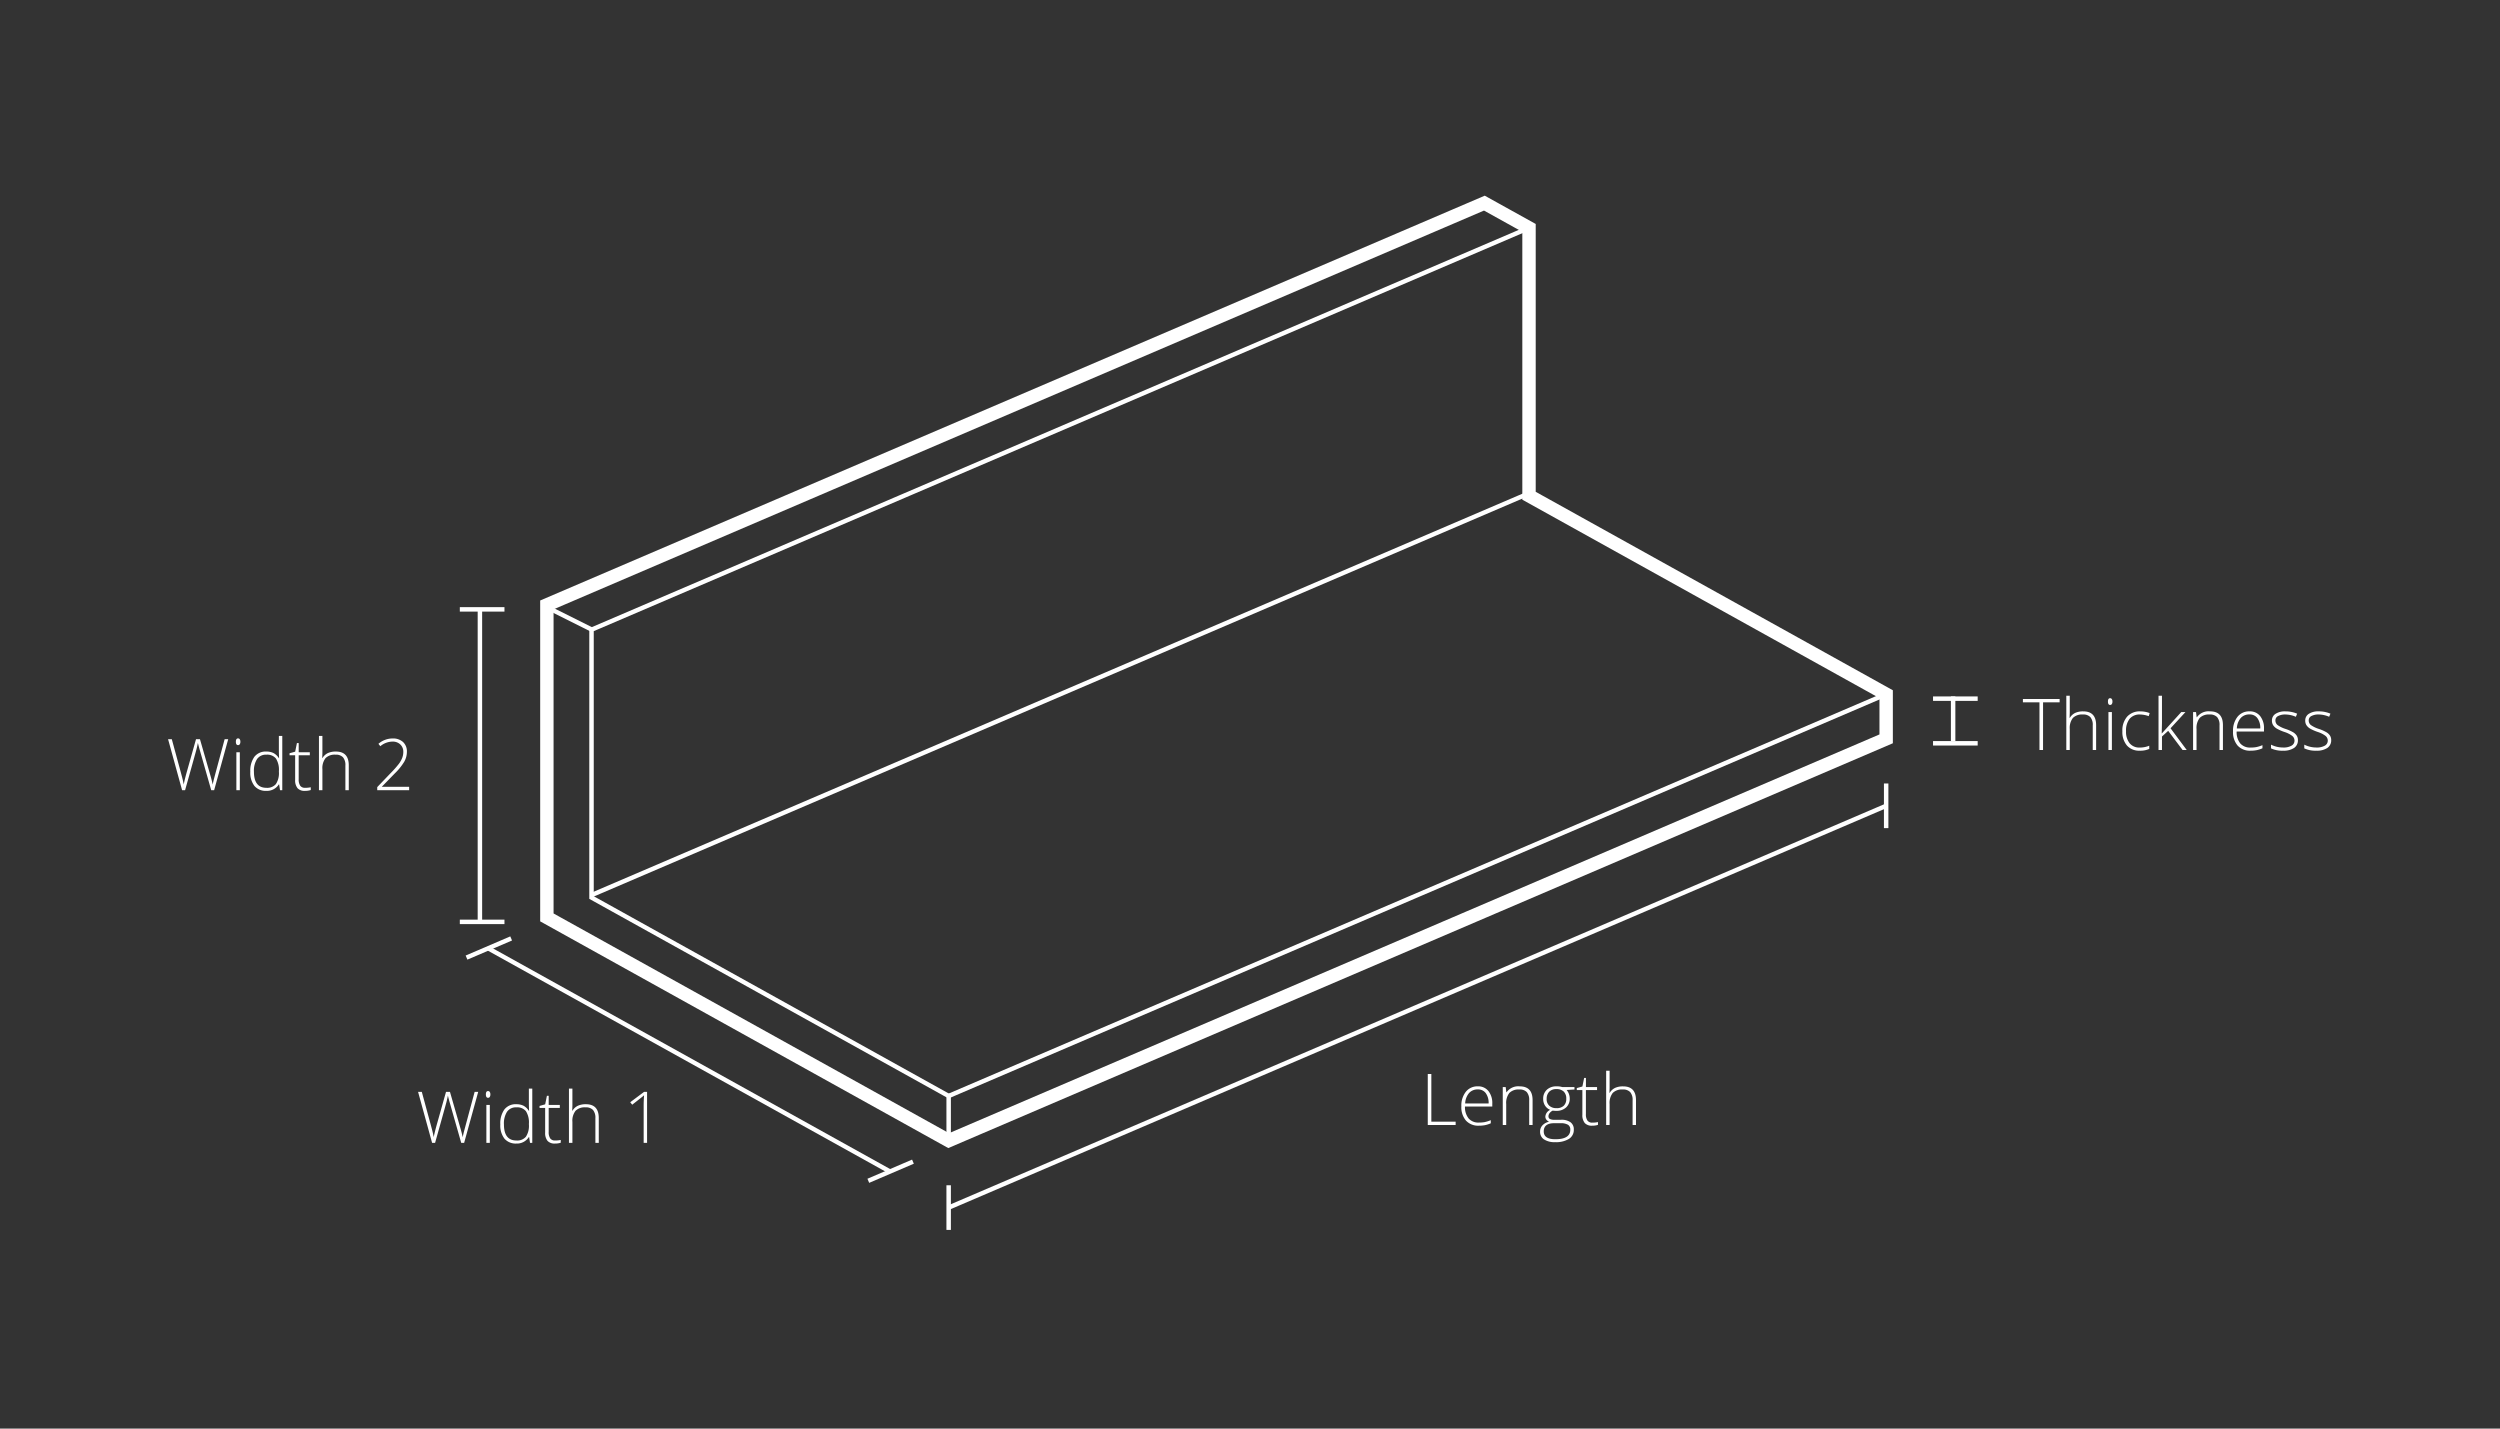 <svg xmlns="http://www.w3.org/2000/svg" viewBox="0 0 560 320">
  <rect x="0" y="0" width="560" height="320" fill="#333333" stroke="none"/>
  <defs>
    <style>
      .cls-1, .cls-2, .cls-3 {
        fill: none;
      }

      .cls-2, .cls-3 {
        stroke: #fff;
        stroke-miterlimit: 10;
      }

      .cls-3 {
        stroke-width: 3px;
      }

      .cls-4 {
        fill: #fff;
      }
    </style>
  </defs>
  <g id="Group_2293" data-name="Group 2293" transform="translate(5958 -5349)">
    <rect id="Rectangle_3123" data-name="Rectangle 3123" class="cls-1" width="560" height="320" transform="translate(-5958 5349)"/>
    <g id="Group_2289" data-name="Group 2289" transform="translate(-6517 5111.44)">
      <path id="Path_15453" data-name="Path 15453" class="cls-2" d="M771.5,493.06"/>
      <line id="Line_171" data-name="Line 171" class="cls-2" y1="10" transform="translate(771.5 503.06)"/>
      <line id="Line_172" data-name="Line 172" class="cls-2" y1="10" transform="translate(981.5 413.06)"/>
      <line id="Line_173" data-name="Line 173" class="cls-2" x1="210" y2="90" transform="translate(771.5 418.06)"/>
      <path id="Path_15454" data-name="Path 15454" class="cls-3" d="M901.5,288.61l-10-5.55-210,90v70l90,50,210-90v-10l-80-44.45Z"/>
      <path id="Path_15455" data-name="Path 15455" class="cls-2" d="M901.5,348.61v-60l-210,90v60l80,44.45,210-90Z"/>
      <line id="Line_174" data-name="Line 174" class="cls-2" x1="210" y2="90" transform="translate(691.5 348.06)"/>
      <line id="Line_175" data-name="Line 175" class="cls-2" x2="10" y2="5" transform="translate(681.5 373.56)"/>
      <line id="Line_176" data-name="Line 176" class="cls-2" y2="10.33" transform="translate(771.5 482.56)"/>
      <line id="Line_177" data-name="Line 177" class="cls-2" x1="10" y2="4.29" transform="translate(663.5 447.77)"/>
      <line id="Line_178" data-name="Line 178" class="cls-2" x1="10" y2="4.29" transform="translate(753.5 497.77)"/>
      <line id="Line_179" data-name="Line 179" class="cls-2" x2="90" y2="50" transform="translate(668.5 450.06)"/>
      <line id="Line_180" data-name="Line 180" class="cls-2" x2="10" transform="translate(992 394.06)"/>
      <line id="Line_181" data-name="Line 181" class="cls-2" x2="10" transform="translate(992 404.06)"/>
      <line id="Line_182" data-name="Line 182" class="cls-2" y1="10" transform="translate(996.5 393.56)"/>
      <line id="Line_185" data-name="Line 185" class="cls-2" x1="10" transform="translate(662 374.06)"/>
      <line id="Line_186" data-name="Line 186" class="cls-2" x1="10" transform="translate(662 444.06)"/>
      <line id="Line_187" data-name="Line 187" class="cls-2" y2="70" transform="translate(666.5 374.06)"/>
      <path id="Path_15479" data-name="Path 15479" class="cls-4" d="M-23.18,0V-11.422h.8V-.75h5.445V0Zm11.445.156A3.7,3.7,0,0,1-14.621-.984a4.584,4.584,0,0,1-1.035-3.2,4.982,4.982,0,0,1,1-3.254,3.3,3.3,0,0,1,2.7-1.223A2.91,2.91,0,0,1-9.594-7.609a4.323,4.323,0,0,1,.867,2.844v.625h-6.117a4.017,4.017,0,0,0,.816,2.672,2.873,2.873,0,0,0,2.293.922,7.112,7.112,0,0,0,1.277-.1,7.762,7.762,0,0,0,1.395-.437v.7a6.22,6.22,0,0,1-1.328.426A7.371,7.371,0,0,1-11.734.156Zm-.227-8.125a2.544,2.544,0,0,0-1.969.809A3.814,3.814,0,0,0-14.8-4.828h5.25a3.7,3.7,0,0,0-.641-2.309A2.113,2.113,0,0,0-11.961-7.969ZM-.461,0V-5.508A2.686,2.686,0,0,0-1-7.371a2.176,2.176,0,0,0-1.672-.582,2.894,2.894,0,0,0-2.23.77,3.628,3.628,0,0,0-.707,2.5V0h-.773V-8.492h.656l.148,1.164h.047A3.192,3.192,0,0,1-2.586-8.656Q.3-8.656.3-5.555V0ZM9.68-8.492v.539l-1.758.109a3,3,0,0,1,.7,1.922,2.594,2.594,0,0,1-.816,1.988,3.084,3.084,0,0,1-2.191.762A4.764,4.764,0,0,1,4.8-3.219a2.021,2.021,0,0,0-.7.57,1.151,1.151,0,0,0-.242.7.644.644,0,0,0,.309.594A2.1,2.1,0,0,0,5.2-1.172H6.688A3.447,3.447,0,0,1,8.8-.613a1.947,1.947,0,0,1,.734,1.652,2.352,2.352,0,0,1-1.09,2.074,5.559,5.559,0,0,1-3.105.73,4.274,4.274,0,0,1-2.48-.617,1.983,1.983,0,0,1-.879-1.719A2.039,2.039,0,0,1,2.527.055,2.813,2.813,0,0,1,4-.734,1.5,1.5,0,0,1,3.387-1.2a1.106,1.106,0,0,1-.23-.691,1.818,1.818,0,0,1,1.086-1.5,2.421,2.421,0,0,1-1.156-.957,2.732,2.732,0,0,1-.414-1.5A2.689,2.689,0,0,1,3.48-7.887a3.037,3.037,0,0,1,2.184-.77,4.025,4.025,0,0,1,1.3.164ZM2.8,1.438q0,1.75,2.6,1.75,3.344,0,3.344-2.133A1.229,1.229,0,0,0,8.227-.055,3.187,3.187,0,0,0,6.531-.4H5.141Q2.8-.4,2.8,1.438Zm.648-7.281a1.959,1.959,0,0,0,.6,1.527,2.285,2.285,0,0,0,1.6.543,2.272,2.272,0,0,0,1.629-.539,2.056,2.056,0,0,0,.566-1.562A2.123,2.123,0,0,0,7.262-7.5a2.3,2.3,0,0,0-1.629-.543,2.159,2.159,0,0,0-1.6.582A2.191,2.191,0,0,0,3.453-5.844ZM13.664-.531a5.8,5.8,0,0,0,1.281-.125v.625a4.1,4.1,0,0,1-1.3.188,2.112,2.112,0,0,1-1.66-.6,2.793,2.793,0,0,1-.535-1.891V-7.82H10.2v-.453l1.258-.352.391-1.922h.4v2.055h2.492v.672H12.242v5.375A2.453,2.453,0,0,0,12.586-1,1.248,1.248,0,0,0,13.664-.531ZM22.7,0V-5.508a2.686,2.686,0,0,0-.539-1.863,2.176,2.176,0,0,0-1.672-.582,2.894,2.894,0,0,0-2.23.77,3.628,3.628,0,0,0-.707,2.5V0h-.773V-12.156h.773v3.867L17.516-7.2h.055a2.849,2.849,0,0,1,1.2-1.109,4.209,4.209,0,0,1,1.8-.344q2.891,0,2.891,3.1V0Z" transform="translate(902 489.56)"/>
      <path id="Path_15480" data-name="Path 15480" class="cls-4" d="M-30.359,0h-.8V-10.672h-3.711v-.75h8.227v.75h-3.711Zm11.133,0V-5.508a2.686,2.686,0,0,0-.539-1.863,2.176,2.176,0,0,0-1.672-.582,2.894,2.894,0,0,0-2.23.77,3.628,3.628,0,0,0-.707,2.5V0h-.773V-12.156h.773v3.867L-24.414-7.2h.055a2.849,2.849,0,0,1,1.2-1.109,4.209,4.209,0,0,1,1.8-.344q2.891,0,2.891,3.1V0Zm4.289,0h-.773V-8.492h.773Zm-.883-10.852q0-.75.492-.75a.437.437,0,0,1,.379.2.959.959,0,0,1,.137.555.982.982,0,0,1-.137.555.432.432,0,0,1-.379.2Q-15.82-10.094-15.82-10.852ZM-8.7.156A3.637,3.637,0,0,1-11.555-.992a4.626,4.626,0,0,1-1.031-3.2,4.7,4.7,0,0,1,1.07-3.285,3.764,3.764,0,0,1,2.93-1.176,5.89,5.89,0,0,1,2.109.383l-.211.688A6.192,6.192,0,0,0-8.6-7.953a2.907,2.907,0,0,0-2.367.965,4.23,4.23,0,0,0-.8,2.777,4.1,4.1,0,0,0,.8,2.691,2.759,2.759,0,0,0,2.25.973A5.522,5.522,0,0,0-6.57-.961v.719A4.869,4.869,0,0,1-8.7.156Zm4.969-3.883L.6-8.492h.938L-1.8-4.867,1.828,0H.9L-2.328-4.289-3.719-3.023V0h-.773V-12.156h.773v6.094l-.055,2.336ZM9.172,0V-5.508a2.686,2.686,0,0,0-.539-1.863,2.176,2.176,0,0,0-1.672-.582,2.894,2.894,0,0,0-2.23.77,3.628,3.628,0,0,0-.707,2.5V0H3.25V-8.492h.656l.148,1.164H4.1A3.192,3.192,0,0,1,7.047-8.656q2.891,0,2.891,3.1V0Zm6.945.156A3.7,3.7,0,0,1,13.23-.984,4.584,4.584,0,0,1,12.2-4.18a4.982,4.982,0,0,1,1-3.254,3.3,3.3,0,0,1,2.7-1.223,2.91,2.91,0,0,1,2.367,1.047,4.323,4.323,0,0,1,.867,2.844v.625H13.008a4.017,4.017,0,0,0,.816,2.672,2.873,2.873,0,0,0,2.293.922,7.112,7.112,0,0,0,1.277-.1,7.762,7.762,0,0,0,1.395-.437v.7a6.22,6.22,0,0,1-1.328.426A7.371,7.371,0,0,1,16.117.156Zm-.227-8.125a2.544,2.544,0,0,0-1.969.809,3.814,3.814,0,0,0-.867,2.332H18.3a3.7,3.7,0,0,0-.641-2.309A2.113,2.113,0,0,0,15.891-7.969ZM26.734-2.211a2.019,2.019,0,0,1-.867,1.754,4.221,4.221,0,0,1-2.461.613,5.869,5.869,0,0,1-2.7-.523V-1.2a5.966,5.966,0,0,0,2.7.641,3.566,3.566,0,0,0,1.91-.418,1.271,1.271,0,0,0,.652-1.113,1.357,1.357,0,0,0-.52-1.078,5.713,5.713,0,0,0-1.707-.859,9.778,9.778,0,0,1-1.789-.793,2.472,2.472,0,0,1-.777-.75,1.884,1.884,0,0,1-.262-1.02,1.742,1.742,0,0,1,.8-1.508,3.891,3.891,0,0,1,2.238-.555,6.7,6.7,0,0,1,2.609.516l-.289.7a6.12,6.12,0,0,0-2.32-.516,3.36,3.36,0,0,0-1.648.344,1.055,1.055,0,0,0-.609.953,1.32,1.32,0,0,0,.473,1.063,6.589,6.589,0,0,0,1.848.891,9.091,9.091,0,0,1,1.672.746,2.43,2.43,0,0,1,.785.754A1.844,1.844,0,0,1,26.734-2.211Zm7.453,0A2.019,2.019,0,0,1,33.32-.457a4.221,4.221,0,0,1-2.461.613,5.869,5.869,0,0,1-2.7-.523V-1.2a5.966,5.966,0,0,0,2.7.641A3.566,3.566,0,0,0,32.77-.98a1.271,1.271,0,0,0,.652-1.113,1.357,1.357,0,0,0-.52-1.078A5.713,5.713,0,0,0,31.2-4.031a9.778,9.778,0,0,1-1.789-.793,2.472,2.472,0,0,1-.777-.75,1.884,1.884,0,0,1-.262-1.02,1.742,1.742,0,0,1,.8-1.508,3.891,3.891,0,0,1,2.238-.555,6.7,6.7,0,0,1,2.609.516l-.289.7a6.119,6.119,0,0,0-2.32-.516,3.36,3.36,0,0,0-1.648.344,1.055,1.055,0,0,0-.609.953,1.32,1.32,0,0,0,.473,1.063,6.589,6.589,0,0,0,1.848.891,9.091,9.091,0,0,1,1.672.746,2.43,2.43,0,0,1,.785.754A1.844,1.844,0,0,1,34.188-2.211Z" transform="translate(1047 405.56)"/>
      <path id="Path_15477" data-name="Path 15477" class="cls-4" d="M-17.031,0h-.656L-20.2-8.812q-.313-1.086-.469-1.781-.125.68-.355,1.563T-23.539,0h-.672l-3.141-11.422h.836l2,7.359q.117.445.219.824t.184.711q.082.332.148.641t.121.621q.188-1.063.8-3.227l1.953-6.93h.883l2.289,7.953q.4,1.375.57,2.219.1-.562.262-1.2t2.41-8.977h.8Zm5.75,0h-.773V-8.492h.773Zm-.883-10.852q0-.75.492-.75a.437.437,0,0,1,.379.2.959.959,0,0,1,.137.555.982.982,0,0,1-.137.555.432.432,0,0,1-.379.2Q-12.164-10.094-12.164-10.852Zm6.836,2.2a3.526,3.526,0,0,1,1.594.336,3.172,3.172,0,0,1,1.2,1.148h.047q-.047-.984-.047-1.93v-3.055h.766V0h-.508l-.2-1.3h-.062A3.142,3.142,0,0,1-5.312.156,3.331,3.331,0,0,1-8-.937a4.8,4.8,0,0,1-.93-3.187,5.324,5.324,0,0,1,.922-3.367A3.215,3.215,0,0,1-5.328-8.656Zm0,.7a2.4,2.4,0,0,0-2.09.977,4.839,4.839,0,0,0-.7,2.836q0,3.609,2.8,3.609A2.545,2.545,0,0,0-3.2-1.367a4.437,4.437,0,0,0,.672-2.758v-.133a4.727,4.727,0,0,0-.66-2.832A2.52,2.52,0,0,0-5.328-7.953ZM3.328-.531A5.8,5.8,0,0,0,4.609-.656v.625a4.1,4.1,0,0,1-1.3.188,2.112,2.112,0,0,1-1.66-.6,2.793,2.793,0,0,1-.535-1.891V-7.82H-.141v-.453l1.258-.352.391-1.922h.4v2.055H4.4v.672H1.906v5.375A2.453,2.453,0,0,0,2.25-1,1.248,1.248,0,0,0,3.328-.531ZM12.367,0V-5.508a2.686,2.686,0,0,0-.539-1.863,2.176,2.176,0,0,0-1.672-.582,2.894,2.894,0,0,0-2.23.77,3.628,3.628,0,0,0-.707,2.5V0H6.445V-12.156h.773v3.867L7.18-7.2h.055a2.849,2.849,0,0,1,1.2-1.109,4.209,4.209,0,0,1,1.8-.344q2.891,0,2.891,3.1V0ZM23.945,0H23.18V-8.32q0-1.133.094-2.352-.117.117-.242.227t-2.414,1.9L20.172-9.1l3.1-2.32h.672Z" transform="translate(680 493.56)"/>
      <path id="Path_15478" data-name="Path 15478" class="cls-4" d="M-17.031,0h-.656L-20.2-8.812q-.313-1.086-.469-1.781-.125.68-.355,1.563T-23.539,0h-.672l-3.141-11.422h.836l2,7.359q.117.445.219.824t.184.711q.082.332.148.641t.121.621q.188-1.063.8-3.227l1.953-6.93h.883l2.289,7.953q.4,1.375.57,2.219.1-.562.262-1.2t2.41-8.977h.8Zm5.75,0h-.773V-8.492h.773Zm-.883-10.852q0-.75.492-.75a.437.437,0,0,1,.379.2.959.959,0,0,1,.137.555.982.982,0,0,1-.137.555.432.432,0,0,1-.379.2Q-12.164-10.094-12.164-10.852Zm6.836,2.2a3.526,3.526,0,0,1,1.594.336,3.172,3.172,0,0,1,1.2,1.148h.047q-.047-.984-.047-1.93v-3.055h.766V0h-.508l-.2-1.3h-.062A3.142,3.142,0,0,1-5.312.156,3.331,3.331,0,0,1-8-.937a4.8,4.8,0,0,1-.93-3.187,5.324,5.324,0,0,1,.922-3.367A3.215,3.215,0,0,1-5.328-8.656Zm0,.7a2.4,2.4,0,0,0-2.09.977,4.839,4.839,0,0,0-.7,2.836q0,3.609,2.8,3.609A2.545,2.545,0,0,0-3.2-1.367a4.437,4.437,0,0,0,.672-2.758v-.133a4.727,4.727,0,0,0-.66-2.832A2.52,2.52,0,0,0-5.328-7.953ZM3.328-.531A5.8,5.8,0,0,0,4.609-.656v.625a4.1,4.1,0,0,1-1.3.188,2.112,2.112,0,0,1-1.66-.6,2.793,2.793,0,0,1-.535-1.891V-7.82H-.141v-.453l1.258-.352.391-1.922h.4v2.055H4.4v.672H1.906v5.375A2.453,2.453,0,0,0,2.25-1,1.248,1.248,0,0,0,3.328-.531ZM12.367,0V-5.508a2.686,2.686,0,0,0-.539-1.863,2.176,2.176,0,0,0-1.672-.582,2.894,2.894,0,0,0-2.23.77,3.628,3.628,0,0,0-.707,2.5V0H6.445V-12.156h.773v3.867L7.18-7.2h.055a2.849,2.849,0,0,1,1.2-1.109,4.209,4.209,0,0,1,1.8-.344q2.891,0,2.891,3.1V0ZM26.648,0H19.5V-.687l3.039-3.172a22.353,22.353,0,0,0,1.8-2.031,5.74,5.74,0,0,0,.758-1.344,3.768,3.768,0,0,0,.242-1.344,2.2,2.2,0,0,0-.672-1.664,2.421,2.421,0,0,0-1.742-.641,4.332,4.332,0,0,0-2.734,1.039l-.422-.539a4.809,4.809,0,0,1,3.172-1.2,3.309,3.309,0,0,1,2.348.8,2.853,2.853,0,0,1,.855,2.2A4.539,4.539,0,0,1,25.566-6.4a12.843,12.843,0,0,1-2.1,2.613L20.539-.781V-.75h6.109Z" transform="translate(624 414.56)"/>
    </g>
  </g>
</svg>

